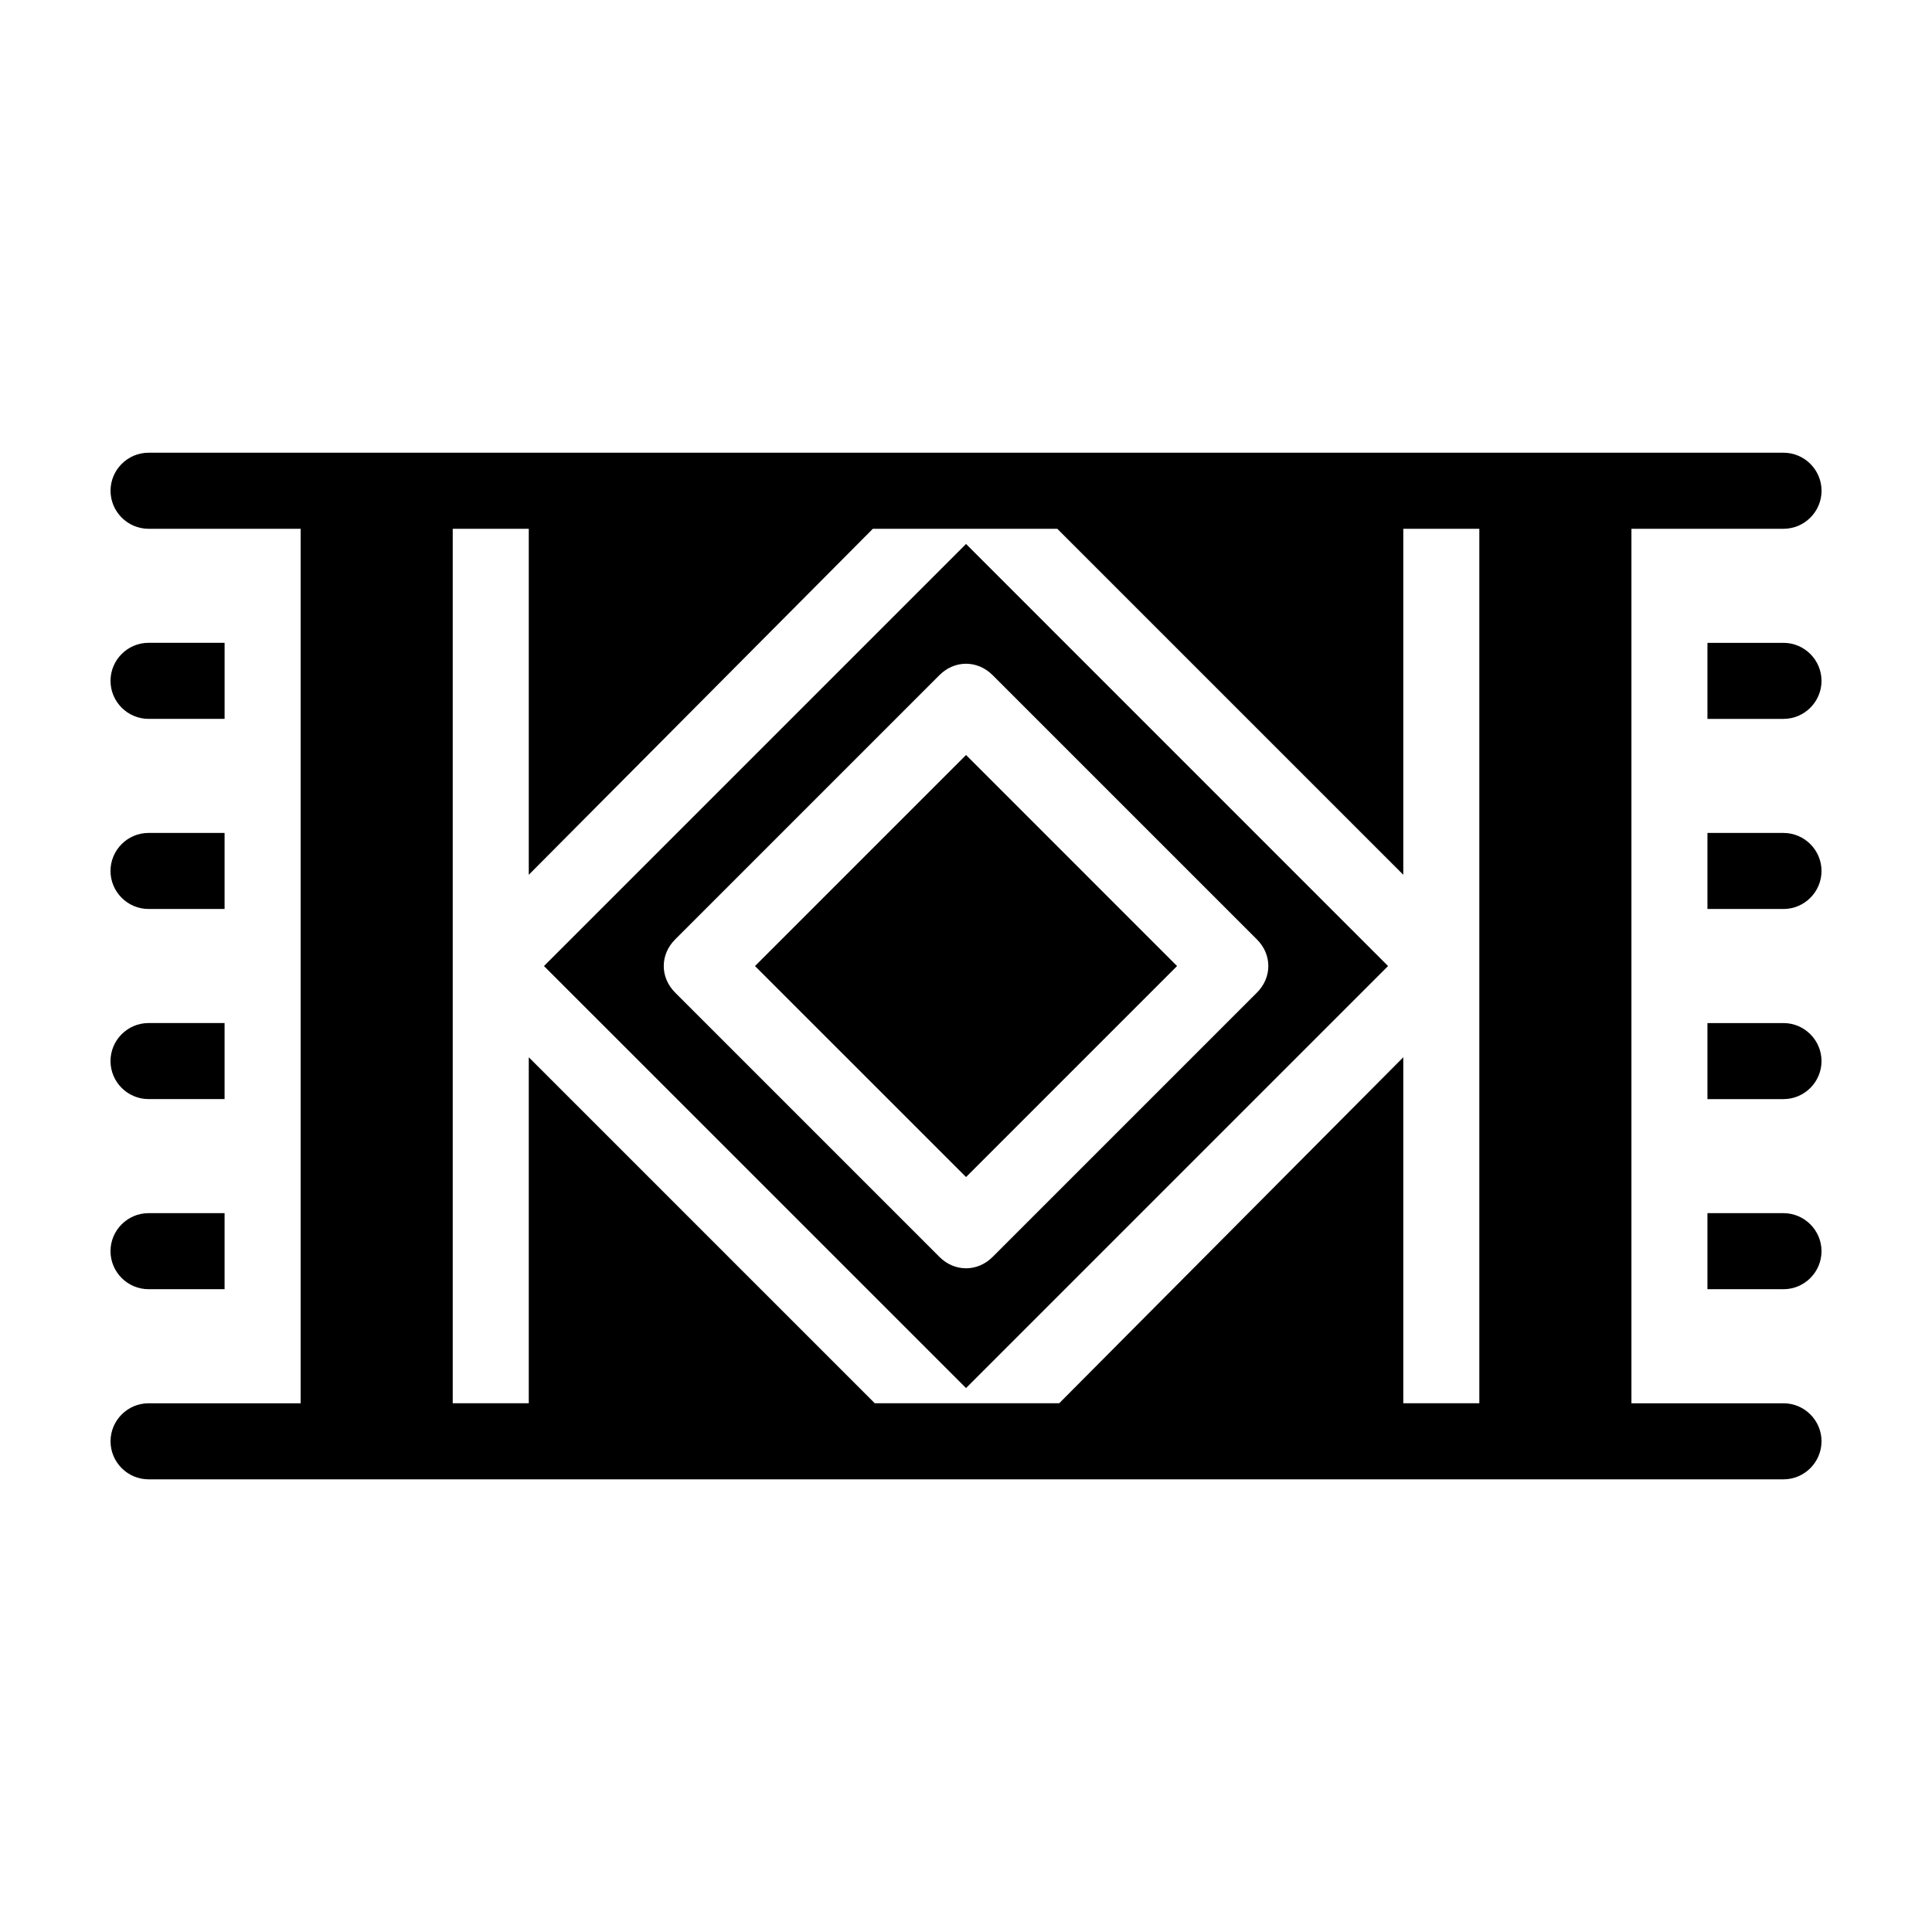 <?xml version="1.0" encoding="UTF-8"?>
<!-- Uploaded to: ICON Repo, www.iconrepo.com, Generator: ICON Repo Mixer Tools -->
<svg fill="#000000" width="800px" height="800px" version="1.1" viewBox="144 144 512 512" xmlns="http://www.w3.org/2000/svg">
 <path d="m173.29 324.43c0-5.543 4.535-10.078 10.078-10.078h20.152v20.152l-20.156 0.004c-5.539 0-10.074-4.535-10.074-10.078zm10.074 60.457h20.152v-20.152h-20.152c-5.543 0-10.078 4.535-10.078 10.078 0.004 5.543 4.539 10.074 10.078 10.074zm0 50.383h20.152v-20.152h-20.152c-5.543 0-10.078 4.535-10.078 10.078 0.004 5.539 4.539 10.074 10.078 10.074zm0 50.379h20.152v-20.152h-20.152c-5.543 0-10.078 4.535-10.078 10.078 0.004 5.543 4.539 10.074 10.078 10.074zm433.28-171.29h-20.152v20.152h20.152c5.543 0 10.078-4.535 10.078-10.078-0.004-5.539-4.535-10.074-10.078-10.074zm0 50.379h-20.152v20.152h20.152c5.543 0 10.078-4.535 10.078-10.078-0.004-5.539-4.535-10.074-10.078-10.074zm0 50.383h-20.152v20.152h20.152c5.543 0 10.078-4.535 10.078-10.078-0.004-5.539-4.535-10.074-10.078-10.074zm0 50.379h-20.152v20.152h20.152c5.543 0 10.078-4.535 10.078-10.078-0.004-5.539-4.535-10.074-10.078-10.074zm-272.56-65.492 55.926 55.922 55.922-55.922-55.922-55.926zm55.926-111.85 111.84 111.85-111.84 111.84-111.85-111.84zm7.051 34.762c-4.031-4.031-10.078-4.031-14.105 0l-70.031 70.031c-4.031 4.031-4.031 10.078 0 14.105l70.031 70.031c2.016 2.016 4.535 3.023 7.055 3.023s5.039-1.008 7.055-3.023l70.031-70.031c4.031-4.031 4.031-10.078 0-14.105zm219.66 203.04c0 5.543-4.535 10.078-10.078 10.078h-433.27c-5.543 0-10.078-4.535-10.078-10.078s4.535-10.078 10.078-10.078h40.305v-231.75h-40.305c-5.543 0-10.078-4.535-10.078-10.078s4.535-10.078 10.078-10.078h433.28c5.543 0 10.078 4.535 10.078 10.078s-4.535 10.078-10.078 10.078h-40.305v231.75h40.305c5.543 0 10.074 4.535 10.074 10.074zm-90.684-241.83h-20.152v91.691l-91.695-91.691h-48.871l-91.188 91.695v-91.695h-20.152v231.75h20.152v-91.695l91.695 91.695h48.871l91.188-91.695v91.695h20.152z"/>
</svg>